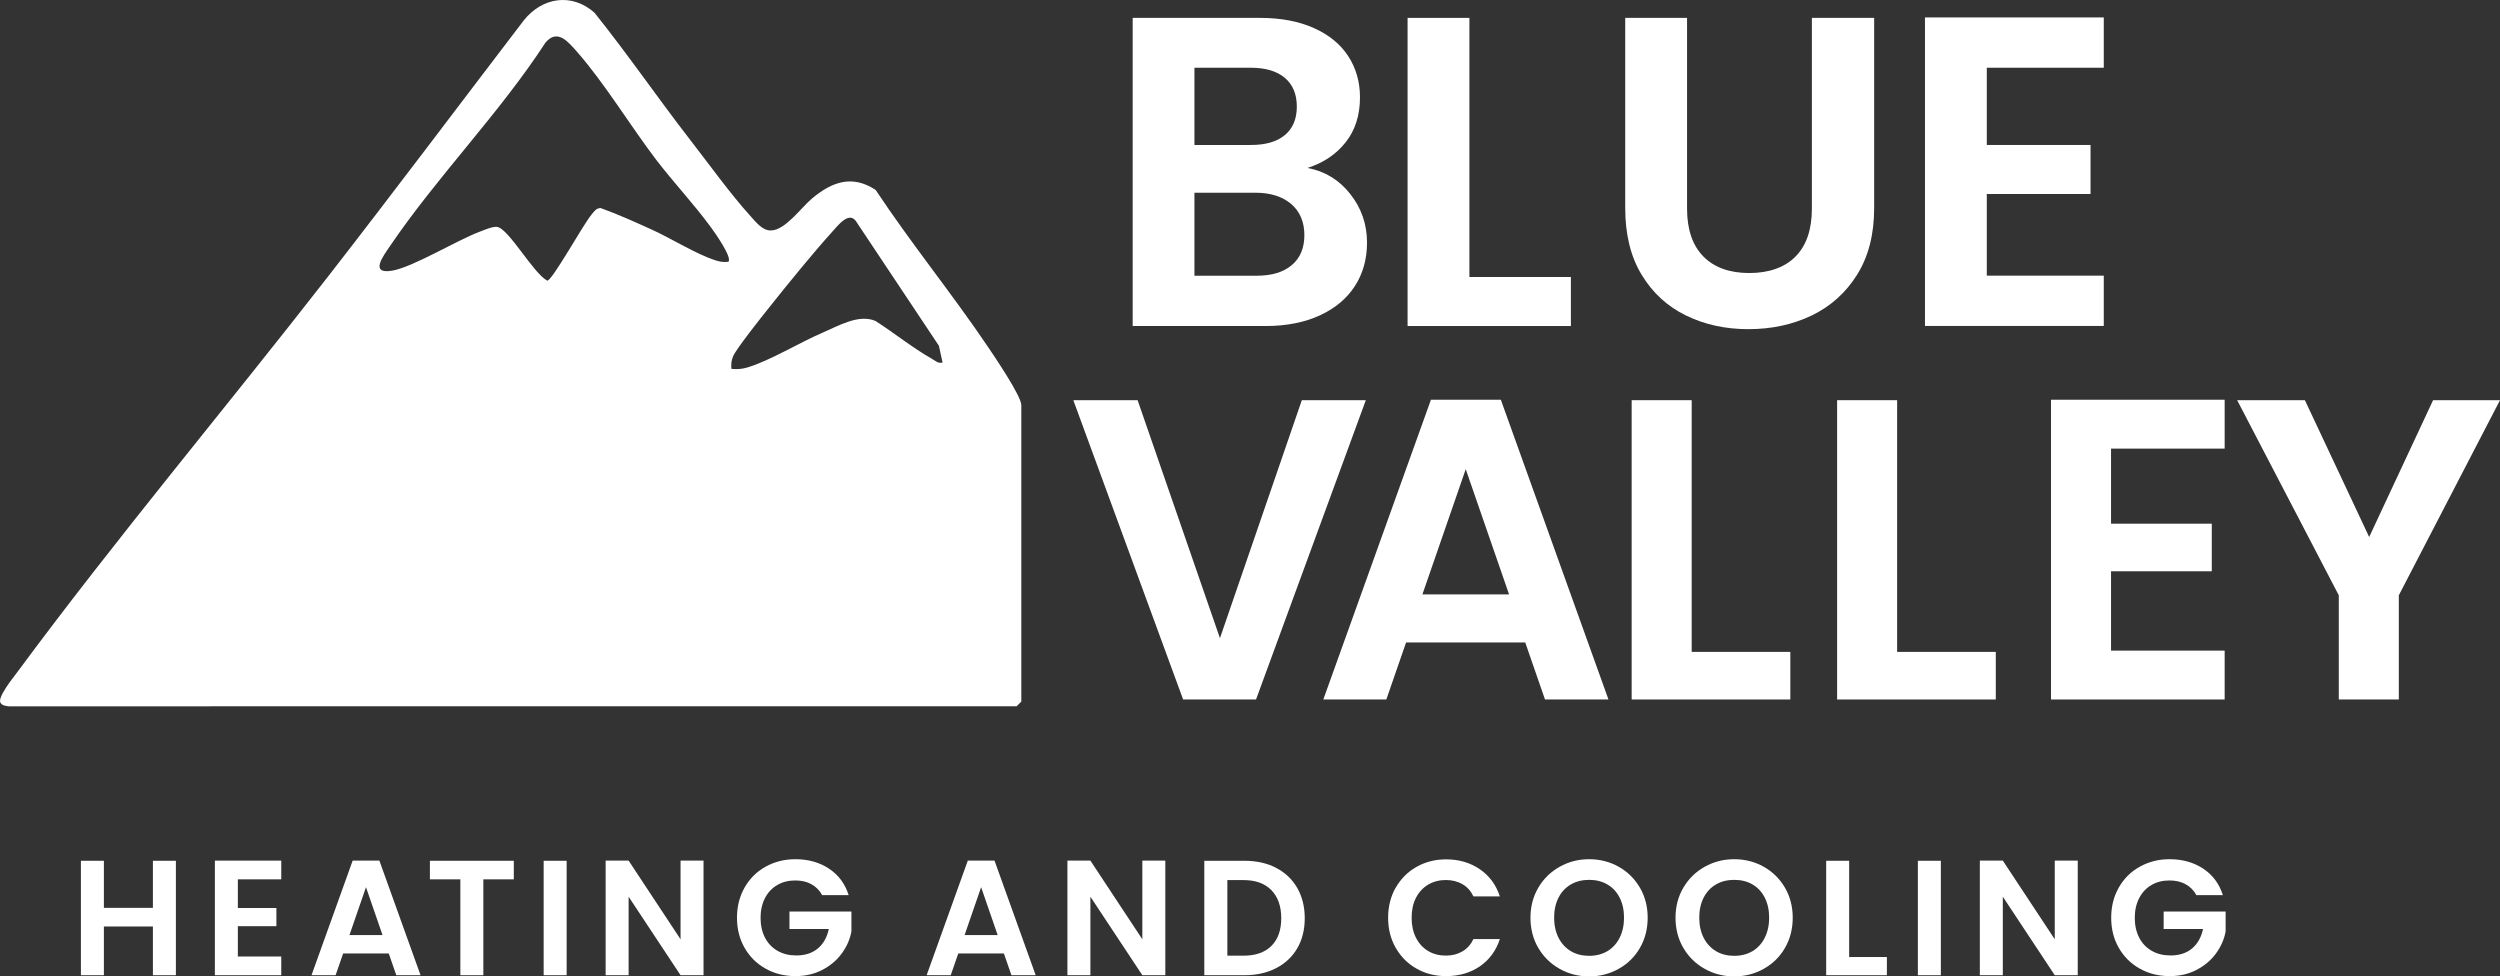 <?xml version="1.0" encoding="UTF-8"?>
<svg id="Layer_1" data-name="Layer 1" xmlns="http://www.w3.org/2000/svg" viewBox="0 0 334.03 130.46">
  <rect x="0" y="0" width="334.03" height="130.46" fill="#333333" stroke="none"/>
  <defs>
    <style>
      .cls-1 {
        fill: #fff;
      }
    </style>
  </defs>
  <g>
    <path class="cls-1" d="M180.41,25.92c1.49,1.89,2.24,4.05,2.24,6.49,0,2.2-.54,4.14-1.62,5.81-1.08,1.67-2.64,2.98-4.69,3.92-2.04.94-4.46,1.42-7.25,1.42h-17.75V2.39h16.99c2.79,0,5.2.45,7.22,1.36,2.02.9,3.56,2.16,4.6,3.77,1.04,1.61,1.56,3.44,1.56,5.48,0,2.4-.64,4.4-1.92,6.02-1.28,1.61-2.98,2.75-5.1,3.42,2.32.43,4.23,1.59,5.72,3.48ZM159.59,19.37h7.55c1.97,0,3.48-.44,4.54-1.33,1.06-.88,1.59-2.15,1.59-3.8s-.53-2.93-1.59-3.83c-1.06-.9-2.58-1.36-4.54-1.36h-7.55v10.32ZM172.6,35.42c1.12-.94,1.68-2.28,1.68-4.01s-.59-3.16-1.77-4.16c-1.18-1-2.77-1.5-4.78-1.5h-8.14v11.09h8.32c2.01,0,3.57-.47,4.69-1.42Z"/>
    <path class="cls-1" d="M196.33,37.01h13.56v6.55h-21.82V2.39h8.26v34.62Z"/>
    <path class="cls-1" d="M225.41,2.39v25.48c0,2.79.73,4.92,2.18,6.4,1.45,1.47,3.5,2.21,6.13,2.21s4.74-.74,6.19-2.21c1.45-1.47,2.18-3.61,2.18-6.4V2.39h8.32v25.42c0,3.5-.76,6.46-2.27,8.88-1.51,2.42-3.54,4.24-6.07,5.46-2.54,1.22-5.36,1.83-8.46,1.83s-5.85-.61-8.35-1.83c-2.5-1.22-4.47-3.04-5.93-5.46-1.46-2.42-2.18-5.38-2.18-8.88V2.39h8.26Z"/>
    <path class="cls-1" d="M265.46,9.05v10.32h13.86v6.55h-13.86v10.91h15.63v6.72h-23.89V2.33h23.89v6.72h-15.63Z"/>
  </g>
  <g>
    <path class="cls-1" d="M182.49,53.47l-14.67,39.99h-9.74l-14.67-39.99h8.59l11,31.8,10.94-31.8h8.54Z"/>
    <path class="cls-1" d="M203.8,85.84h-15.93l-2.64,7.62h-8.42l14.38-40.05h9.34l14.38,40.05h-8.48l-2.64-7.62ZM201.63,79.42l-5.79-16.73-5.79,16.73h11.57Z"/>
    <path class="cls-1" d="M226.03,87.1h13.18v6.36h-21.2v-39.99h8.02v33.63Z"/>
    <path class="cls-1" d="M253.48,87.1h13.18v6.36h-21.2v-39.99h8.02v33.63Z"/>
    <path class="cls-1" d="M282.06,59.94v10.03h13.46v6.36h-13.46v10.6h15.18v6.53h-23.2v-40.05h23.2v6.53h-15.18Z"/>
    <path class="cls-1" d="M334.03,53.47l-13.52,26.07v13.92h-8.02v-13.92l-13.58-26.07h9.05l8.59,18.28,8.54-18.28h8.94Z"/>
  </g>
  <g>
    <path class="cls-1" d="M23.5,115.01v15.29h-3.07v-6.51h-6.55v6.51h-3.07v-15.29h3.07v6.29h6.55v-6.29h3.07Z"/>
    <path class="cls-1" d="M31.78,117.49v3.83h5.15v2.43h-5.15v4.05h5.8v2.5h-8.87v-15.31h8.87v2.5h-5.8Z"/>
    <path class="cls-1" d="M51.94,127.39h-6.09l-1.01,2.91h-3.22l5.5-15.31h3.57l5.5,15.31h-3.24l-1.01-2.91ZM51.11,124.94l-2.21-6.4-2.21,6.4h4.43Z"/>
    <path class="cls-1" d="M68.65,115.01v2.48h-4.07v12.81h-3.07v-12.81h-4.07v-2.48h11.22Z"/>
    <path class="cls-1" d="M75.71,115.01v15.29h-3.07v-15.29h3.07Z"/>
    <path class="cls-1" d="M94,130.3h-3.07l-6.94-10.49v10.49h-3.07v-15.31h3.07l6.94,10.51v-10.51h3.07v15.31Z"/>
    <path class="cls-1" d="M109.86,119.61c-.35-.64-.83-1.13-1.45-1.47-.61-.34-1.33-.5-2.15-.5-.91,0-1.71.2-2.41.61-.7.41-1.25.99-1.64,1.75-.39.76-.59,1.64-.59,2.63s.2,1.91.6,2.67c.4.76.96,1.34,1.68,1.75.72.41,1.55.61,2.5.61,1.17,0,2.12-.31,2.87-.93.74-.62,1.23-1.49,1.47-2.6h-5.26v-2.34h8.28v2.67c-.2,1.07-.64,2.05-1.31,2.96-.67.91-1.54,1.63-2.6,2.18-1.06.55-2.25.82-3.56.82-1.48,0-2.81-.33-4-1-1.19-.66-2.12-1.59-2.8-2.77-.68-1.18-1.02-2.53-1.02-4.03s.34-2.85,1.02-4.04c.68-1.19,1.61-2.12,2.8-2.78,1.19-.66,2.52-1,3.98-1,1.72,0,3.22.42,4.49,1.26,1.27.84,2.15,2.02,2.63,3.54h-3.53Z"/>
    <path class="cls-1" d="M134.13,127.39h-6.09l-1.01,2.91h-3.22l5.5-15.31h3.57l5.5,15.31h-3.24l-1.01-2.91ZM133.3,124.94l-2.21-6.4-2.21,6.4h4.43Z"/>
    <path class="cls-1" d="M155.7,130.3h-3.07l-6.94-10.49v10.49h-3.07v-15.31h3.07l6.94,10.51v-10.51h3.07v15.31Z"/>
    <path class="cls-1" d="M170.5,115.96c1.22.63,2.16,1.52,2.83,2.68.66,1.16,1,2.51,1,4.04s-.33,2.87-1,4.02-1.61,2.03-2.83,2.66c-1.22.63-2.63.94-4.24.94h-5.35v-15.29h5.35c1.61,0,3.02.31,4.24.94ZM169.88,126.38c.88-.88,1.31-2.11,1.31-3.7s-.44-2.84-1.31-3.74c-.88-.9-2.12-1.35-3.72-1.35h-2.17v10.1h2.17c1.61,0,2.85-.44,3.72-1.31Z"/>
    <path class="cls-1" d="M186.49,118.6c.68-1.19,1.61-2.12,2.78-2.78,1.18-.66,2.49-1,3.95-1,1.71,0,3.21.44,4.49,1.31,1.29.88,2.18,2.09,2.69,3.64h-3.53c-.35-.73-.84-1.28-1.48-1.64-.64-.36-1.37-.55-2.2-.55-.89,0-1.68.21-2.38.62-.69.42-1.23,1-1.62,1.76-.39.76-.58,1.65-.58,2.67s.19,1.89.58,2.66c.39.77.93,1.36,1.62,1.77.69.42,1.49.62,2.38.62.83,0,1.57-.19,2.2-.56.64-.37,1.13-.92,1.48-1.65h3.53c-.51,1.56-1.41,2.78-2.68,3.65-1.28.87-2.78,1.3-4.5,1.3-1.46,0-2.78-.33-3.95-1-1.18-.66-2.1-1.59-2.78-2.77-.68-1.18-1.02-2.53-1.02-4.03s.34-2.85,1.02-4.04Z"/>
    <path class="cls-1" d="M208.39,129.45c-1.2-.67-2.15-1.6-2.85-2.79-.7-1.19-1.05-2.54-1.05-4.04s.35-2.83,1.05-4.02c.7-1.19,1.65-2.12,2.85-2.79,1.2-.67,2.51-1.01,3.94-1.01s2.76.34,3.95,1.01c1.19.67,2.13,1.6,2.83,2.79.69,1.19,1.04,2.53,1.04,4.02s-.35,2.85-1.04,4.04c-.69,1.19-1.64,2.12-2.84,2.79-1.2.67-2.51,1.01-3.94,1.01s-2.75-.34-3.94-1.01ZM214.76,127.09c.7-.42,1.25-1.01,1.64-1.79.39-.77.59-1.67.59-2.69s-.2-1.92-.59-2.68c-.39-.77-.94-1.35-1.64-1.76s-1.51-.61-2.43-.61-1.73.2-2.44.61-1.26,1-1.65,1.76c-.39.77-.59,1.66-.59,2.68s.2,1.92.59,2.69c.39.77.95,1.37,1.65,1.79.71.42,1.52.62,2.44.62s1.73-.21,2.43-.62Z"/>
    <path class="cls-1" d="M227.77,129.45c-1.2-.67-2.15-1.6-2.85-2.79-.7-1.19-1.05-2.54-1.05-4.04s.35-2.83,1.05-4.02c.7-1.19,1.65-2.12,2.85-2.79,1.2-.67,2.51-1.01,3.94-1.01s2.76.34,3.95,1.01c1.19.67,2.13,1.6,2.83,2.79.69,1.19,1.04,2.53,1.04,4.02s-.35,2.85-1.04,4.04c-.69,1.19-1.64,2.12-2.84,2.79-1.2.67-2.51,1.01-3.94,1.01s-2.75-.34-3.94-1.01ZM234.15,127.09c.7-.42,1.25-1.01,1.64-1.79.39-.77.59-1.67.59-2.69s-.2-1.92-.59-2.68c-.39-.77-.94-1.35-1.64-1.76s-1.51-.61-2.43-.61-1.73.2-2.44.61-1.26,1-1.65,1.76c-.39.77-.59,1.66-.59,2.68s.2,1.92.59,2.69c.39.77.95,1.37,1.65,1.79.71.42,1.52.62,2.44.62s1.73-.21,2.43-.62Z"/>
    <path class="cls-1" d="M247.07,127.87h5.04v2.43h-8.11v-15.29h3.07v12.86Z"/>
    <path class="cls-1" d="M259.32,115.01v15.29h-3.07v-15.29h3.07Z"/>
    <path class="cls-1" d="M277.61,130.3h-3.07l-6.94-10.49v10.49h-3.07v-15.31h3.07l6.94,10.51v-10.51h3.07v15.31Z"/>
    <path class="cls-1" d="M293.47,119.61c-.35-.64-.83-1.13-1.45-1.47-.61-.34-1.33-.5-2.15-.5-.91,0-1.71.2-2.41.61-.7.41-1.25.99-1.64,1.75-.39.76-.59,1.64-.59,2.63s.2,1.91.6,2.67c.4.76.96,1.34,1.68,1.75.72.41,1.55.61,2.5.61,1.17,0,2.13-.31,2.87-.93.74-.62,1.23-1.49,1.47-2.6h-5.26v-2.34h8.28v2.67c-.2,1.07-.64,2.05-1.31,2.96-.67.91-1.54,1.63-2.6,2.18-1.06.55-2.25.82-3.56.82-1.48,0-2.81-.33-4-1-1.19-.66-2.12-1.59-2.8-2.77-.68-1.18-1.02-2.53-1.02-4.03s.34-2.85,1.02-4.04c.68-1.19,1.61-2.12,2.8-2.78,1.19-.66,2.52-1,3.98-1,1.72,0,3.22.42,4.49,1.26,1.27.84,2.15,2.02,2.63,3.54h-3.53Z"/>
  </g>
  <path class="cls-1" d="M1.16,94.37c-.15-.03-.86-.06-1.05-.42-.61-.61,1.63-3.38,2.1-4.01,13.33-18.04,27.89-35.35,41.68-53.07,8.79-11.3,17.39-22.76,26.08-34.13,2.45-3.1,6.43-3.74,9.46-1.04,4.45,5.55,8.48,11.44,12.84,17.06,2.47,3.18,5.36,7.2,8,10.11.73.81,1.63,1.97,2.74,1.92,1.89-.01,4.05-3.06,5.46-4.25,2.69-2.26,5.4-3.23,8.53-1.16,4.74,7.16,10.22,13.87,15.02,20.99.91,1.35,4.44,6.55,4.44,7.77v39.6l-.63.63H1.16ZM97.32,34.97c.56-.55-1.85-3.95-2.34-4.61-2.28-3.12-5.01-6-7.35-9.07-3.38-4.45-6.94-10.29-10.51-14.34-1.24-1.41-2.64-3.13-4.23-1.27-6.16,9.48-14.5,17.93-20.79,27.21-.88,1.3-2.79,3.8.32,3.27,2.75-.47,8.53-4.01,11.65-5.19.64-.24,1.69-.71,2.31-.66,1.54.14,4.87,6.21,6.74,7.19.67,0,4.85-7.59,5.91-8.82.35-.41.61-.88,1.23-.88,2.31.84,4.59,1.86,6.83,2.88,2.61,1.18,5.9,3.27,8.52,4.11.59.19,1.09.26,1.7.19ZM125.94,48.45l-.49-2.25-10.94-16.43c-.95-1.73-2.46.25-3.31,1.19-2.7,3-5.88,6.92-8.42,10.11-.93,1.16-4.44,5.57-4.83,6.54-.24.59-.28,1.05-.22,1.68.75.06,1.39.03,2.12-.19,3.04-.91,7.01-3.35,10.08-4.66,2.12-.91,4.8-2.51,7.04-1.56,2.53,1.62,4.95,3.59,7.56,5.07.47.27.79.62,1.39.5Z"/>
</svg>